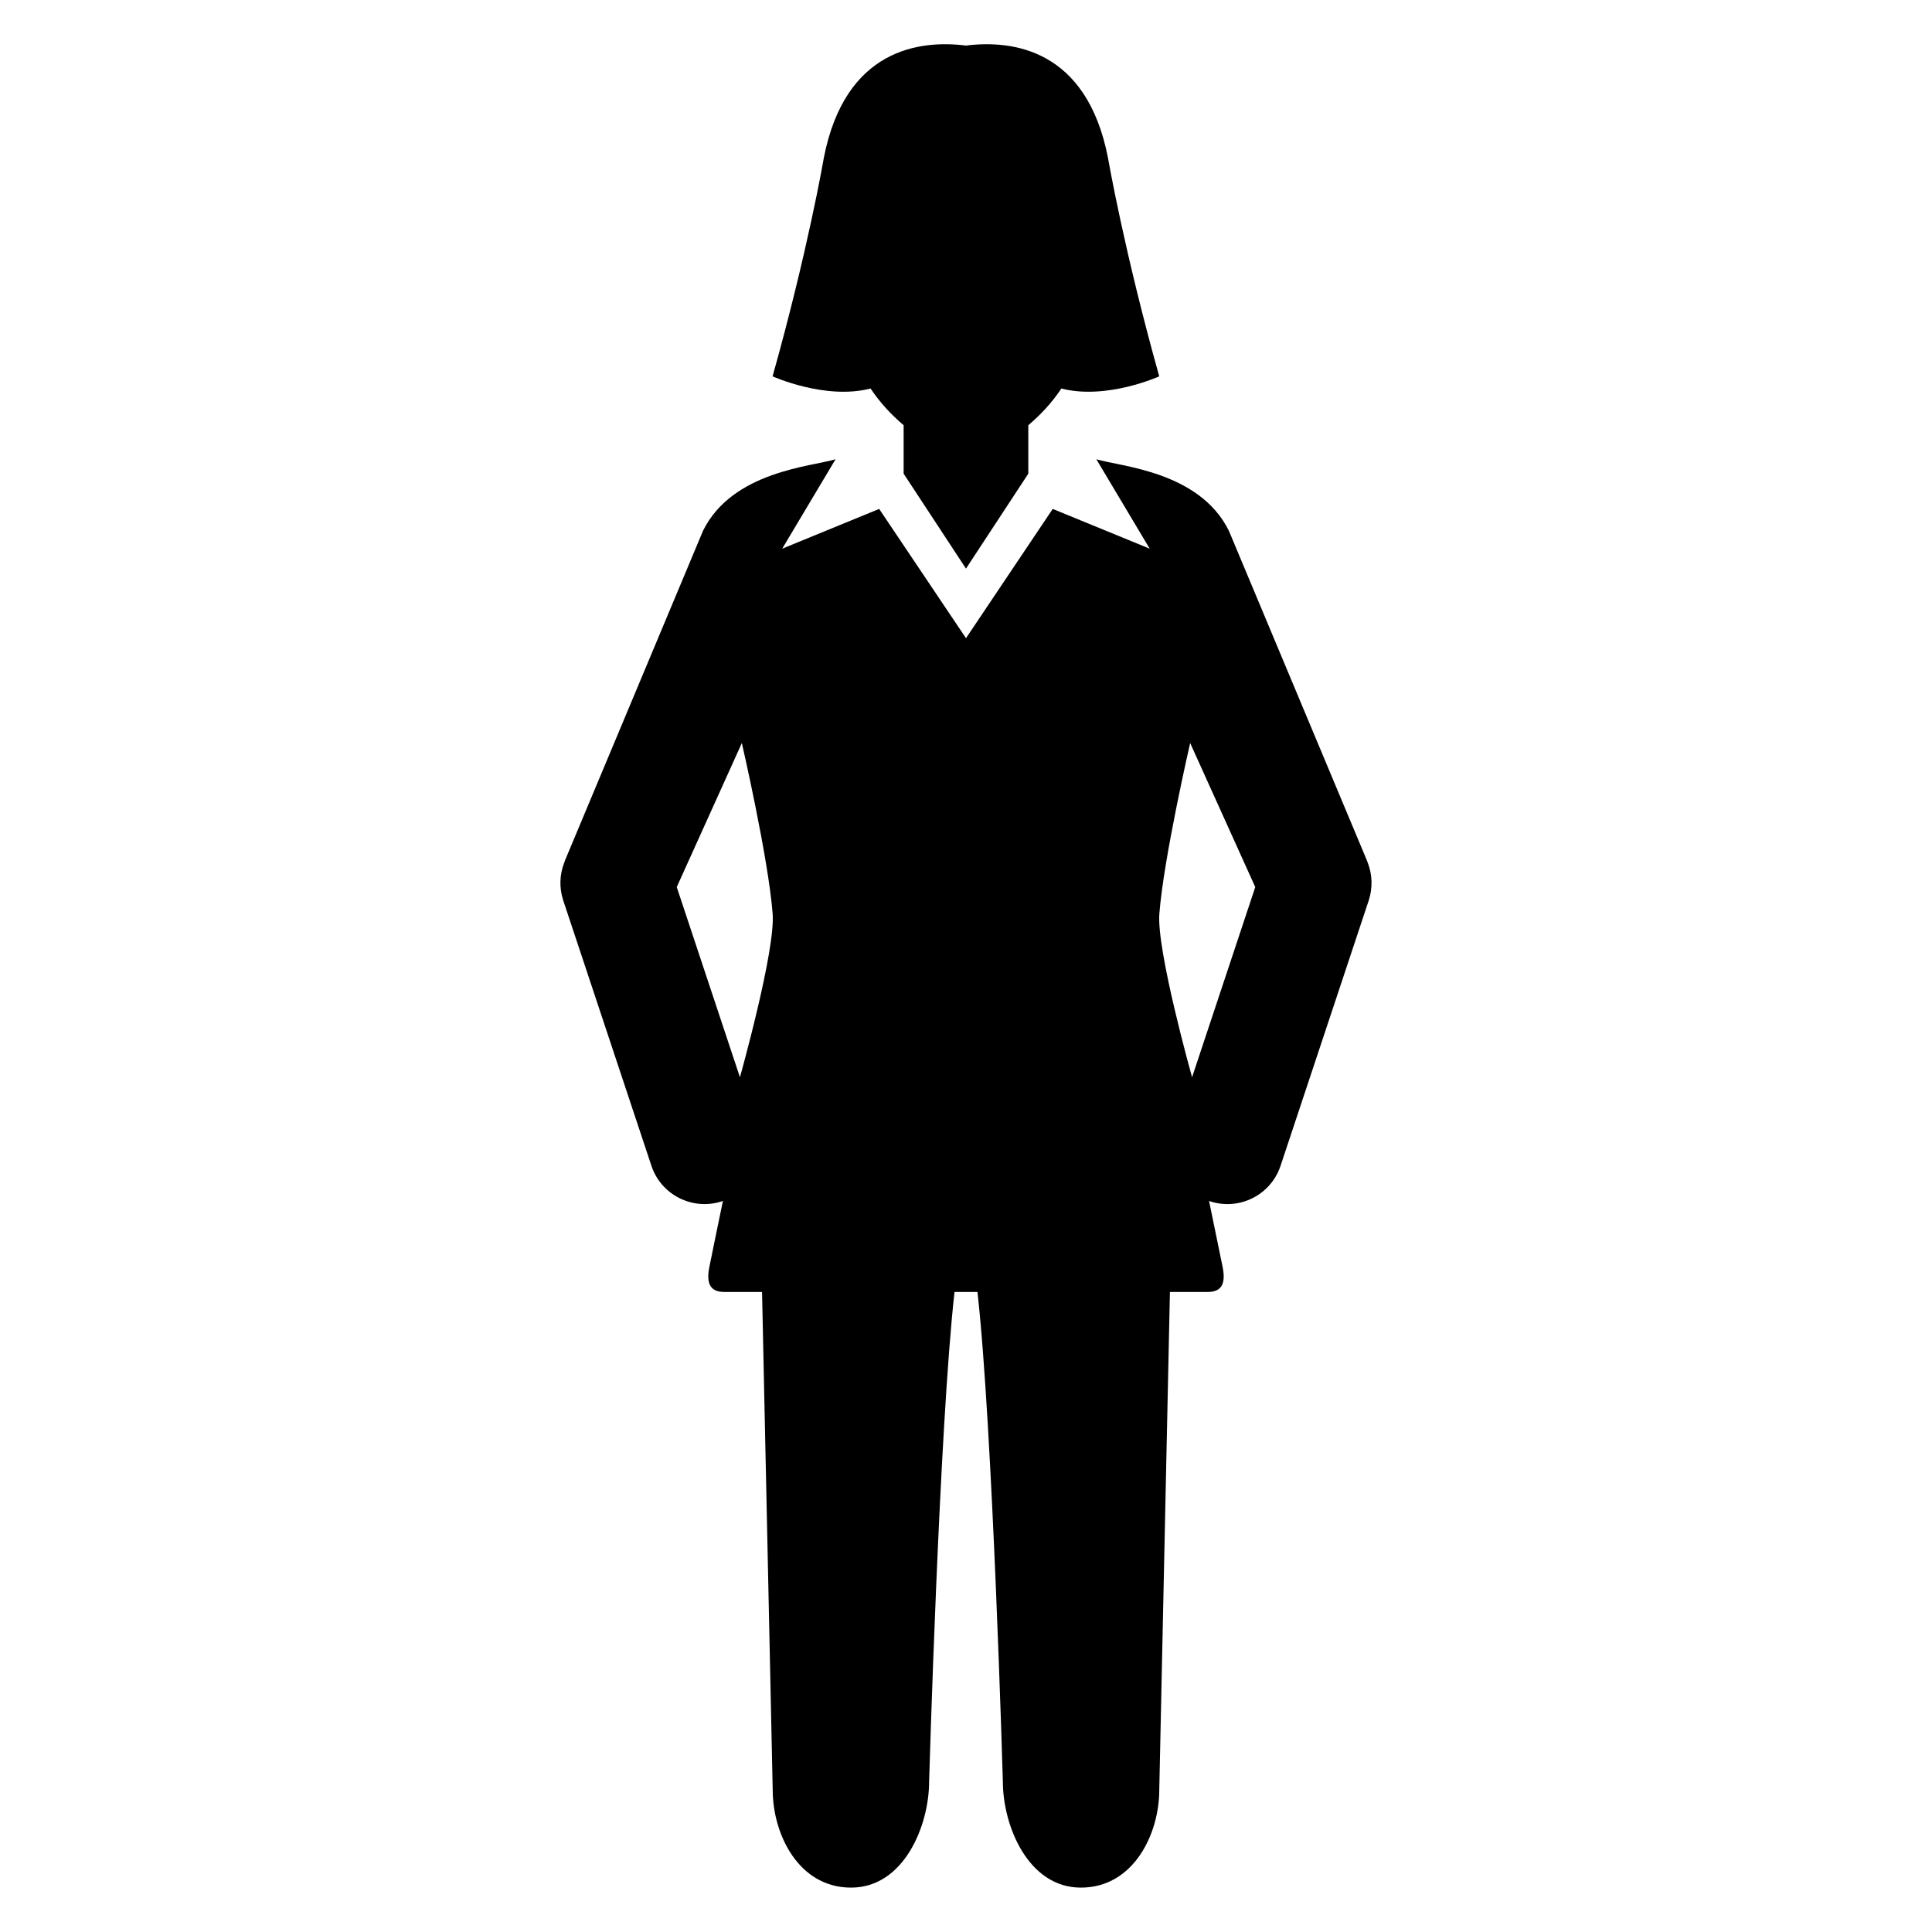 <?xml version="1.0" encoding="UTF-8"?>
<!-- Uploaded to: SVG Repo, www.svgrepo.com, Generator: SVG Repo Mixer Tools -->
<svg fill="#000000" width="800px" height="800px" version="1.1" viewBox="144 144 512 512" xmlns="http://www.w3.org/2000/svg">
 <g>
  <path d="m374.71 246.96c2.566 3.848 5.574 7.023 8.762 9.727v12.84l16.523 25.16 16.52-25.16-0.004-12.84c3.191-2.703 6.199-5.879 8.762-9.727 12 3.098 25.938-3.223 25.938-3.223-9.25-33.039-13.418-56.945-13.586-57.938-5.664-28.898-25.391-31.25-37.648-29.727-12.258-1.527-31.984 0.84-37.648 29.727-0.168 0.977-4.32 24.902-13.586 57.938 0.031 0.004 13.969 6.324 25.969 3.223z"/>
  <path d="m506.48 372.67-0.273-0.734-36.551-87.297c-7.832-15.77-28.73-16.992-35.113-18.93l14.137 23.695-25.695-10.535-22.988 34.258-23.008-34.258-25.695 10.535 14.137-23.695c-6.383 1.938-27.281 3.16-35.113 18.93l-36.551 87.297-0.258 0.734c-1.191 3.07-1.359 6.566-0.246 9.953l23.375 70.336c2.582 7.754 10.977 11.953 18.762 9.375 0.062-0.016 0.105-0.078 0.184-0.09-1.527 7.312-3.008 14.641-3.602 17.543-1.098 5.434 1.191 6.594 4 6.594h9.969l2.824 131.95c0 11.68 6.793 25.906 20.777 25.906 13.984 0 20.672-16.41 20.672-28.09 0 0 2.719-94.027 6.734-129.77h3.039 3.039c4.031 35.738 6.734 129.77 6.734 129.77 0 11.68 6.688 28.09 20.672 28.09 13.984 0 20.777-14.242 20.777-25.906l2.824-131.95h9.969c2.809 0 5.098-1.145 4-6.594-0.594-2.902-2.09-10.23-3.602-17.543 0.078 0.016 0.121 0.078 0.184 0.09 7.785 2.582 16.184-1.617 18.762-9.375l23.375-70.336c1.094-3.391 0.941-6.871-0.25-9.953zm-166.39 56.809-16.746-50.395 17.25-38.168s7.008 30.352 8.168 45.266c0.75 9.785-8.672 43.297-8.672 43.297zm119.82 0s-9.418-33.512-8.672-43.297c1.16-14.914 8.168-45.266 8.168-45.266l17.25 38.168z"/>
 </g>
</svg>